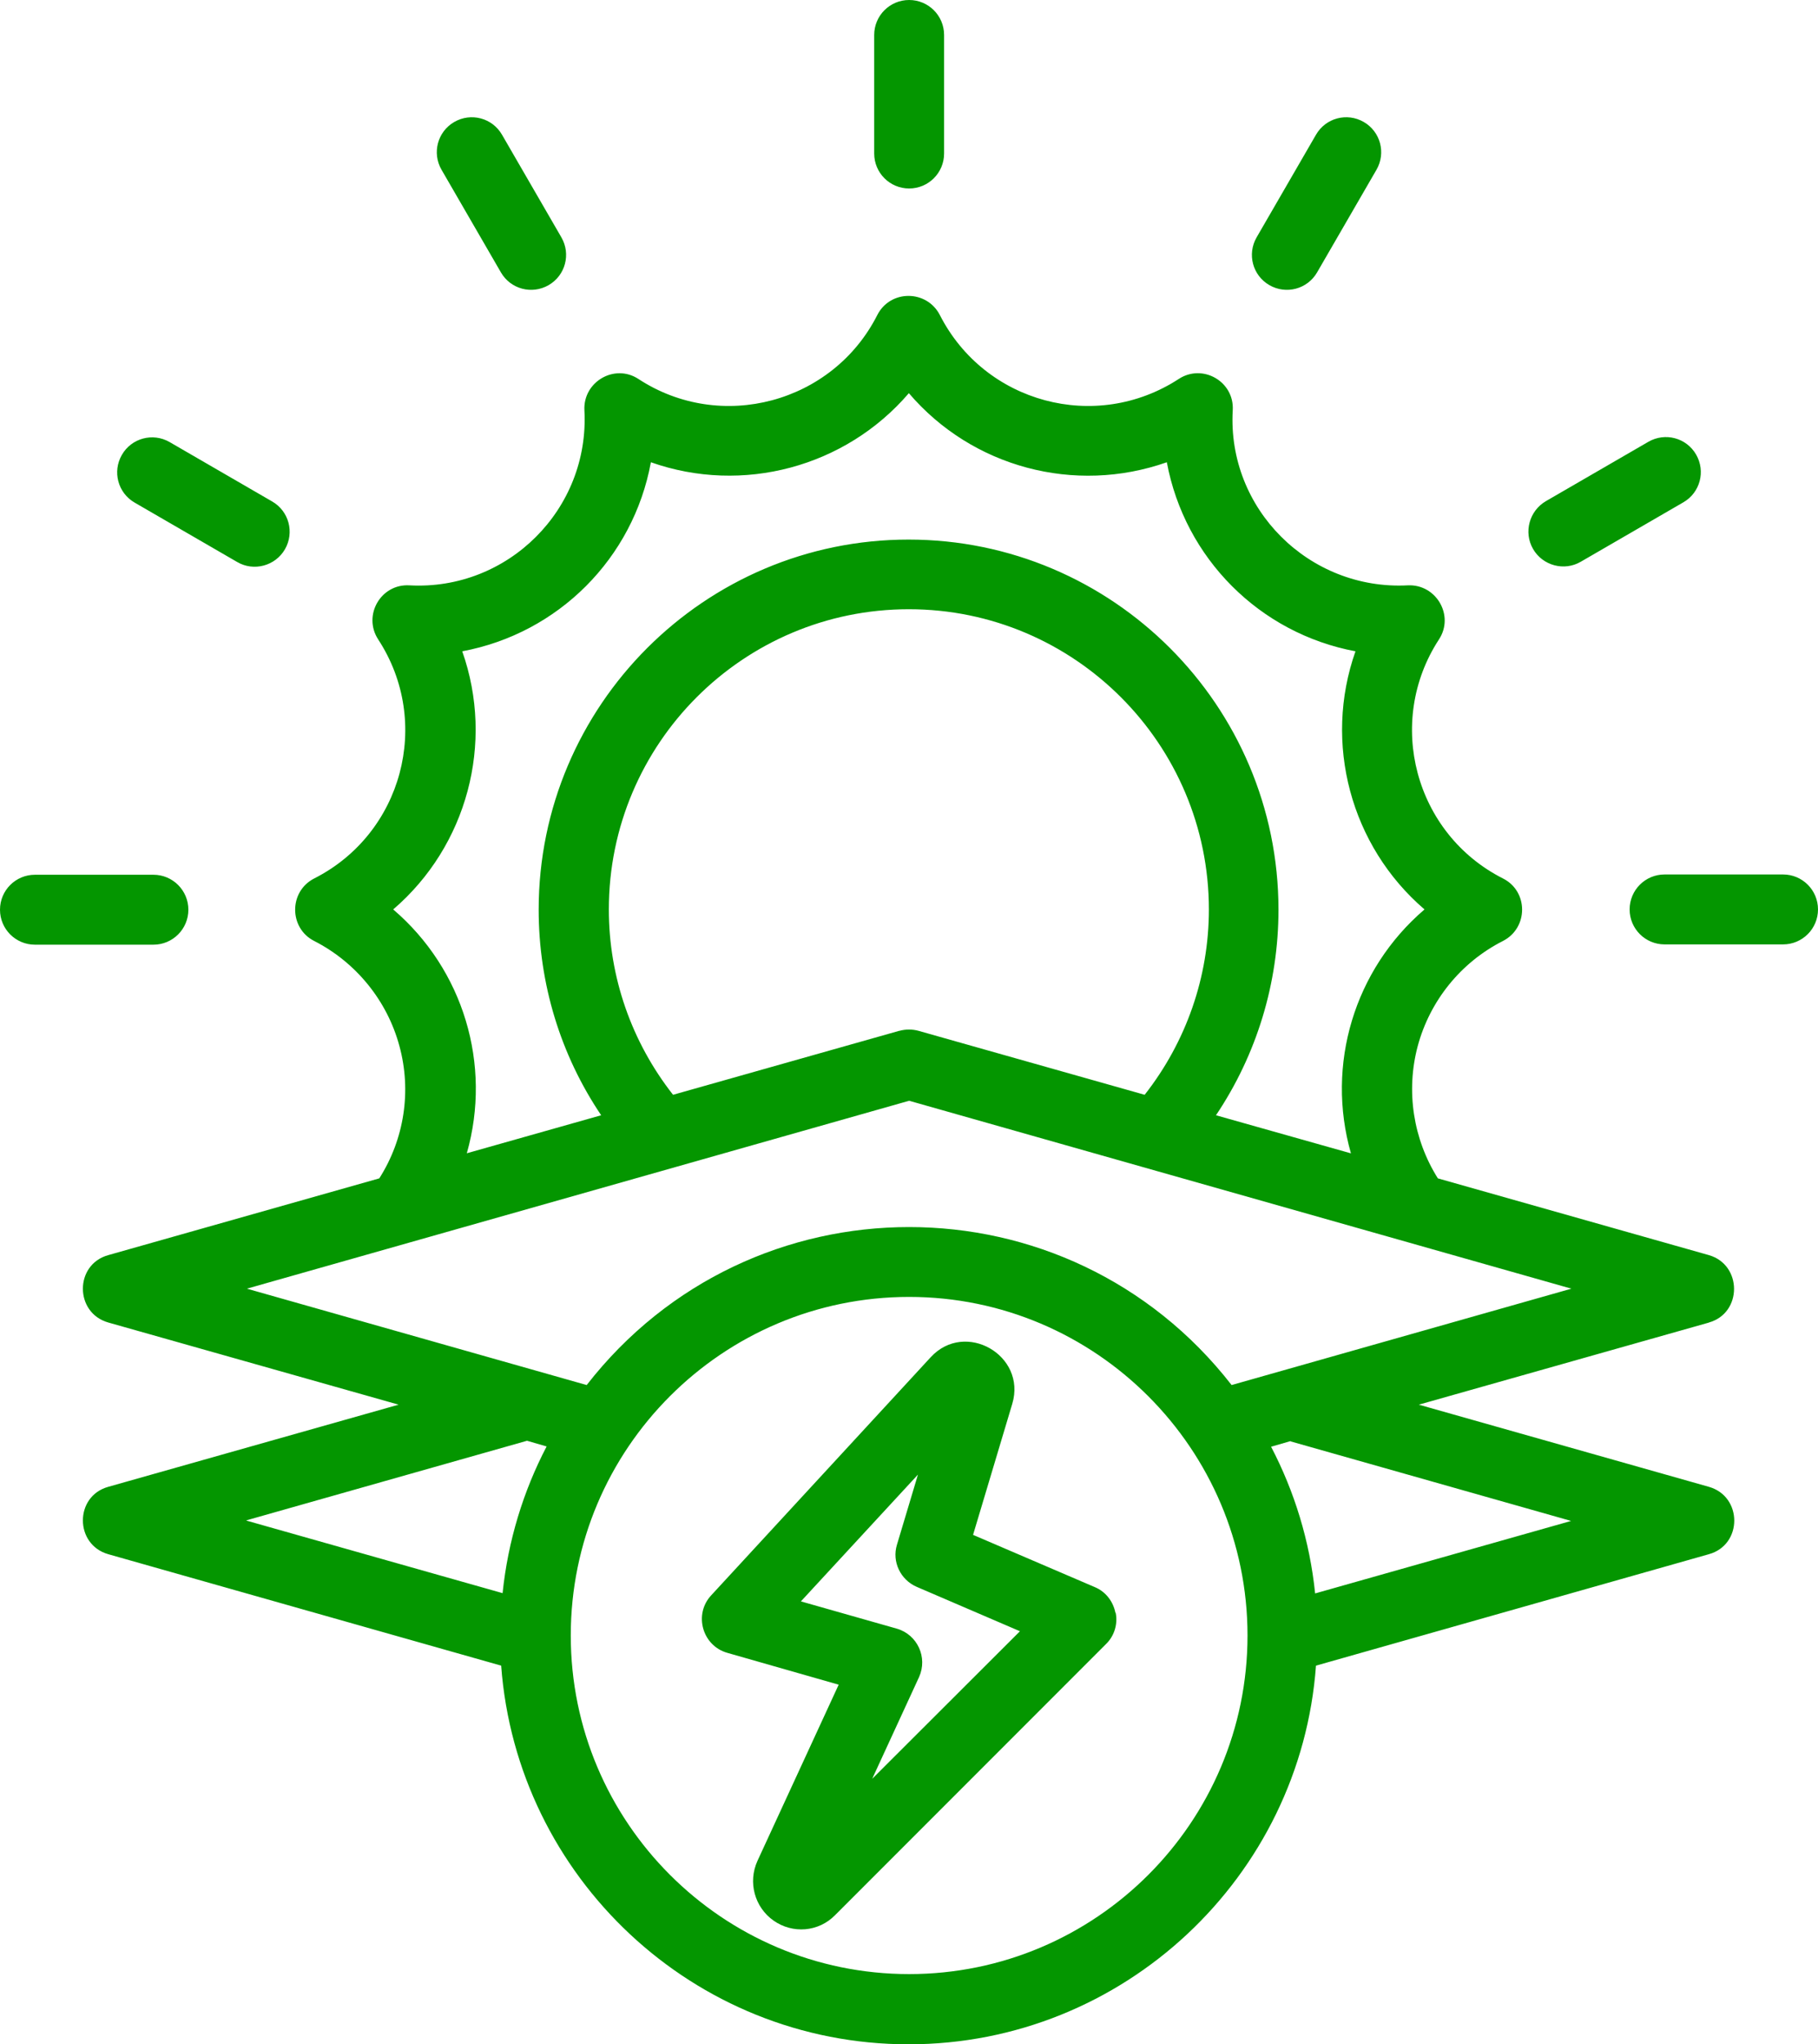 <?xml version="1.0" encoding="UTF-8"?>
<svg id="Layer_2" data-name="Layer 2" xmlns="http://www.w3.org/2000/svg" viewBox="0 0 63.99 71.91">
  <defs>
    <style>
      .cls-1 {
        fill: #049600;
        fill-rule: evenodd;
      }
    </style>
  </defs>
  <g id="Layer_1-2" data-name="Layer 1">
    <path class="cls-1" d="M35.9,57.38l-3.63-1.56c-.58-.25-.88-.89-.7-1.48l.74-2.47-4.12,4.46,3.38.96c.72.21,1.09,1.01.78,1.7l-1.65,3.58,5.2-5.19ZM39.27,56.73c.08.4-.05.82-.34,1.1l-9.54,9.54c-.58.59-1.49.66-2.16.19s-.91-1.35-.57-2.1l2.86-6.2-3.92-1.12c-.88-.25-1.19-1.35-.57-2.02l7.73-8.38c1.21-1.31,3.38-.07,2.87,1.64l-1.38,4.61,4.29,1.84c.38.16.64.5.72.9h0ZM55.31,45.33l-23.31-6.61-23.31,6.61,11.96,3.39c5.77-7.41,16.93-7.41,22.7,0l11.96-3.39ZM45.43,50.69l-.69.2c.82,1.57,1.36,3.31,1.55,5.16l9.01-2.55-9.88-2.8ZM43.91,57.53c0,6.57-5.34,11.91-11.91,11.91s-11.91-5.34-11.91-11.91,5.34-11.91,11.91-11.91,11.91,5.35,11.91,11.91ZM8.68,53.49l9.01,2.55c.19-1.84.73-3.59,1.55-5.16l-.69-.2-9.88,2.8ZM31.66,36.26c.22-.06.45-.06.67,0l7.96,2.25c1.46-1.86,2.26-4.14,2.26-6.52,0-5.82-4.73-10.56-10.56-10.56s-10.56,4.73-10.56,10.56c0,2.38.8,4.66,2.26,6.52l7.96-2.25ZM16.43,40.57c.89-3.12-.12-6.47-2.59-8.58,2.6-2.23,3.57-5.85,2.43-9.08,3.38-.63,6.02-3.27,6.64-6.65,3.23,1.14,6.85.17,9.08-2.43,2.23,2.61,5.84,3.57,9.08,2.43.63,3.38,3.27,6.02,6.64,6.65-1.14,3.23-.17,6.85,2.43,9.08-2.47,2.11-3.48,5.46-2.59,8.58l-4.75-1.34c1.43-2.13,2.2-4.64,2.2-7.23,0-7.18-5.84-13.02-13.02-13.02s-13.02,5.84-13.02,13.02c0,2.6.77,5.11,2.2,7.23l-4.74,1.34ZM60.16,46.52l-10.22,2.89,10.21,2.89c1.19.34,1.19,2.04,0,2.37l-13.83,3.92c-.54,7.43-6.77,13.32-14.34,13.32s-13.79-5.88-14.34-13.32l-13.83-3.92c-1.19-.34-1.19-2.04,0-2.37l10.22-2.89-10.22-2.89c-1.19-.34-1.19-2.04,0-2.37l9.54-2.7c.88-1.38,1.14-3.07.71-4.65-.43-1.6-1.53-2.95-3-3.7-.89-.45-.9-1.74,0-2.2,3.1-1.57,4.16-5.49,2.25-8.41-.55-.85.1-1.96,1.1-1.9,3.47.19,6.35-2.68,6.16-6.16-.05-1,1.06-1.65,1.9-1.1,2.9,1.9,6.84.85,8.41-2.25.46-.9,1.74-.89,2.2,0,1.58,3.1,5.49,4.15,8.41,2.25.84-.55,1.96.09,1.9,1.1-.2,3.47,2.69,6.34,6.16,6.16,1-.05,1.65,1.06,1.1,1.9-1.9,2.91-.85,6.84,2.25,8.41.9.45.9,1.74,0,2.2-1.48.75-2.57,2.1-3,3.7-.42,1.58-.16,3.27.71,4.65l9.54,2.7c1.18.34,1.18,2.04,0,2.37h0ZM62.76,30.76h-4.17c-.68,0-1.23.55-1.23,1.23s.55,1.23,1.23,1.23h4.17c.68,0,1.23-.55,1.23-1.23s-.55-1.23-1.23-1.23ZM4.74,17.68l3.61,2.09c.58.34,1.34.14,1.68-.45.34-.59.14-1.34-.45-1.68l-3.61-2.09c-.59-.34-1.34-.14-1.68.45-.34.59-.14,1.34.45,1.68ZM6.63,32c0-.68-.55-1.23-1.23-1.23H1.23c-.68,0-1.23.55-1.23,1.23s.55,1.23,1.23,1.23h4.17c.68,0,1.23-.55,1.23-1.23ZM32,6.63c.68,0,1.23-.55,1.23-1.23V1.23c0-.68-.55-1.23-1.23-1.23s-1.23.55-1.23,1.23v4.17c0,.68.55,1.23,1.23,1.23ZM17.63,9.58c.34.59,1.09.79,1.68.45.59-.34.79-1.09.45-1.68l-2.09-3.61c-.34-.59-1.09-.79-1.68-.45-.59.34-.79,1.09-.45,1.68l2.09,3.61ZM44.68,10.03c.59.34,1.34.14,1.68-.45l2.09-3.61c.34-.59.14-1.34-.45-1.68-.59-.34-1.34-.14-1.68.45l-2.09,3.61c-.34.59-.14,1.34.45,1.68ZM53.96,19.31c.34.59,1.1.79,1.68.45l3.61-2.09c.59-.34.79-1.09.45-1.68-.34-.59-1.09-.79-1.68-.45l-3.61,2.09c-.58.34-.79,1.09-.45,1.68Z"/>
  </g>
</svg>